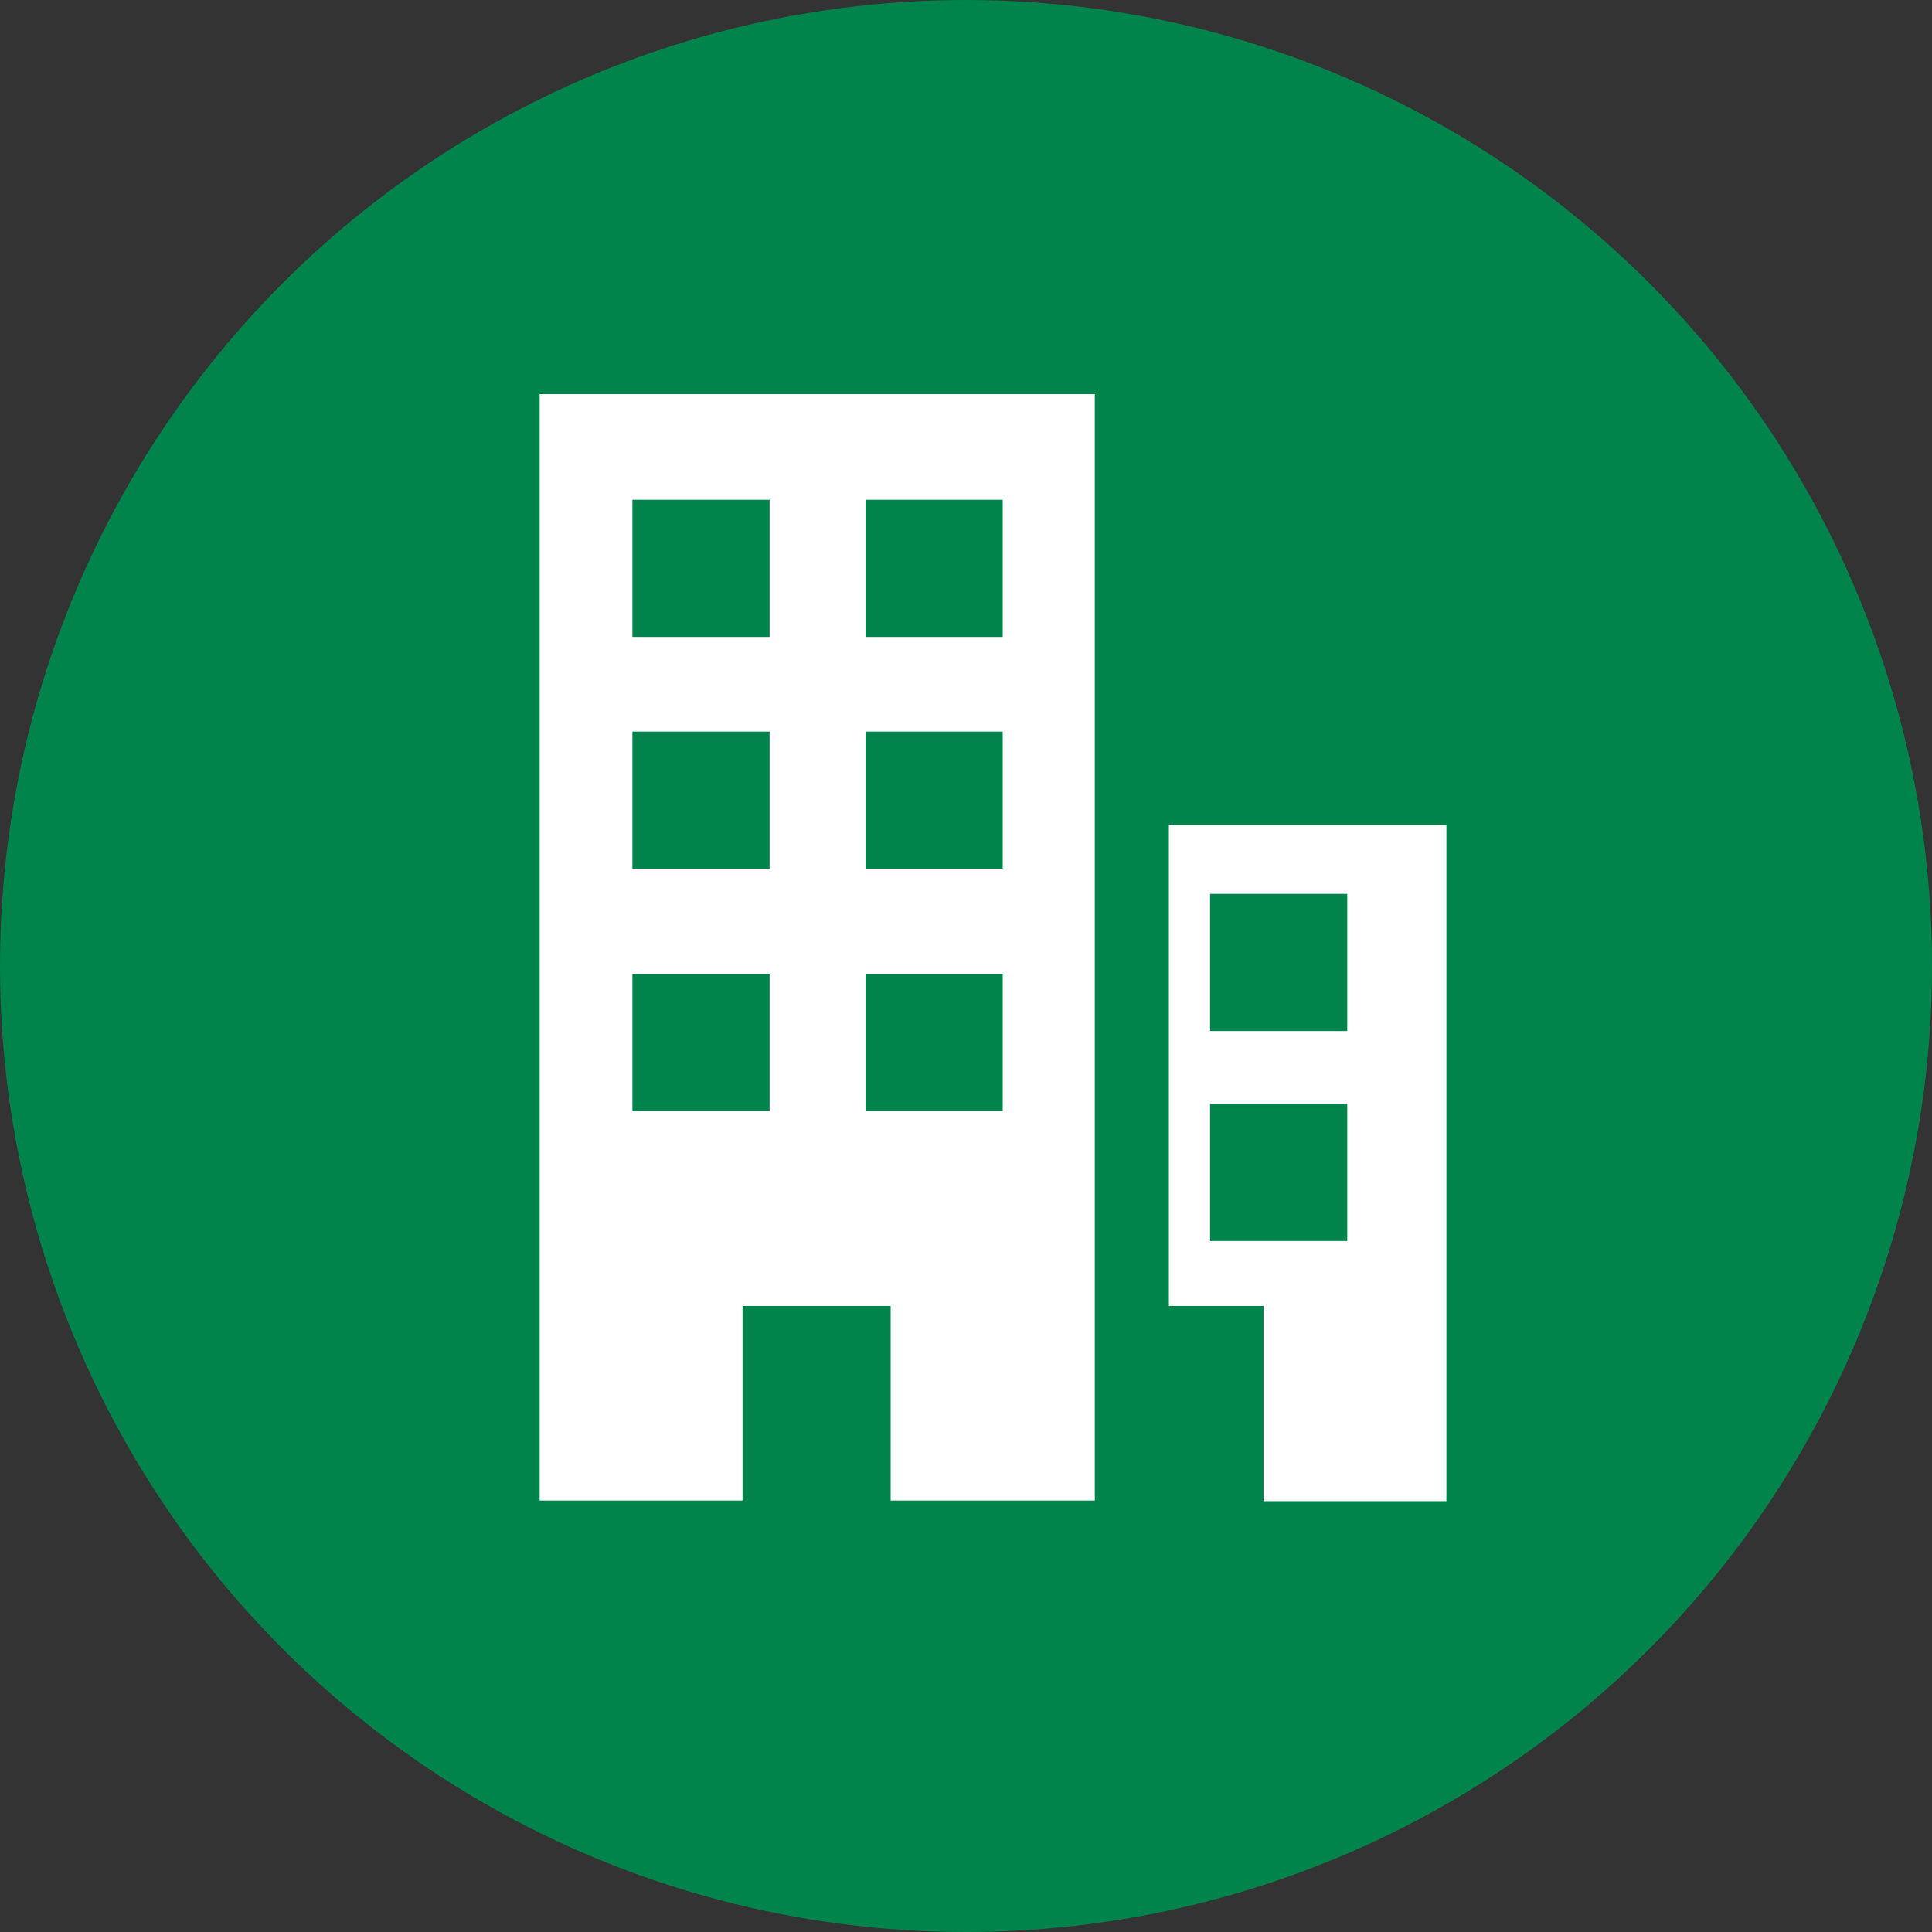 <svg id="Layer_1" data-name="Layer 1" xmlns="http://www.w3.org/2000/svg" viewBox="0 0 30 30"><rect x="0" y="0" width="30" height="30" fill="#333333" stroke="none"/><defs><style>.cls-1{fill:#00844c;}.cls-2{fill:#fff;}</style></defs><title>ASG Site Icons_Expertise</title><circle class="cls-1" cx="15" cy="15" r="15"/><rect class="cls-2" x="8.38" y="6.12" width="8.62" height="17.18"/><polygon class="cls-2" points="18.15 12.81 18.15 20.28 19.62 20.28 19.62 23.31 22.46 23.31 22.46 12.81 18.15 12.81"/><rect class="cls-1" x="11.53" y="20.28" width="2.3" height="3.03"/><rect class="cls-1" x="9.82" y="7.76" width="2.13" height="2.13"/><rect class="cls-1" x="13.44" y="7.76" width="2.13" height="2.13"/><rect class="cls-1" x="9.82" y="11.36" width="2.13" height="2.13"/><rect class="cls-1" x="13.44" y="11.36" width="2.13" height="2.13"/><rect class="cls-1" x="9.82" y="15.12" width="2.13" height="2.13"/><rect class="cls-1" x="13.44" y="15.12" width="2.13" height="2.13"/><rect class="cls-1" x="18.79" y="13.88" width="2.13" height="2.13"/><rect class="cls-1" x="18.79" y="17.14" width="2.13" height="2.13"/></svg>